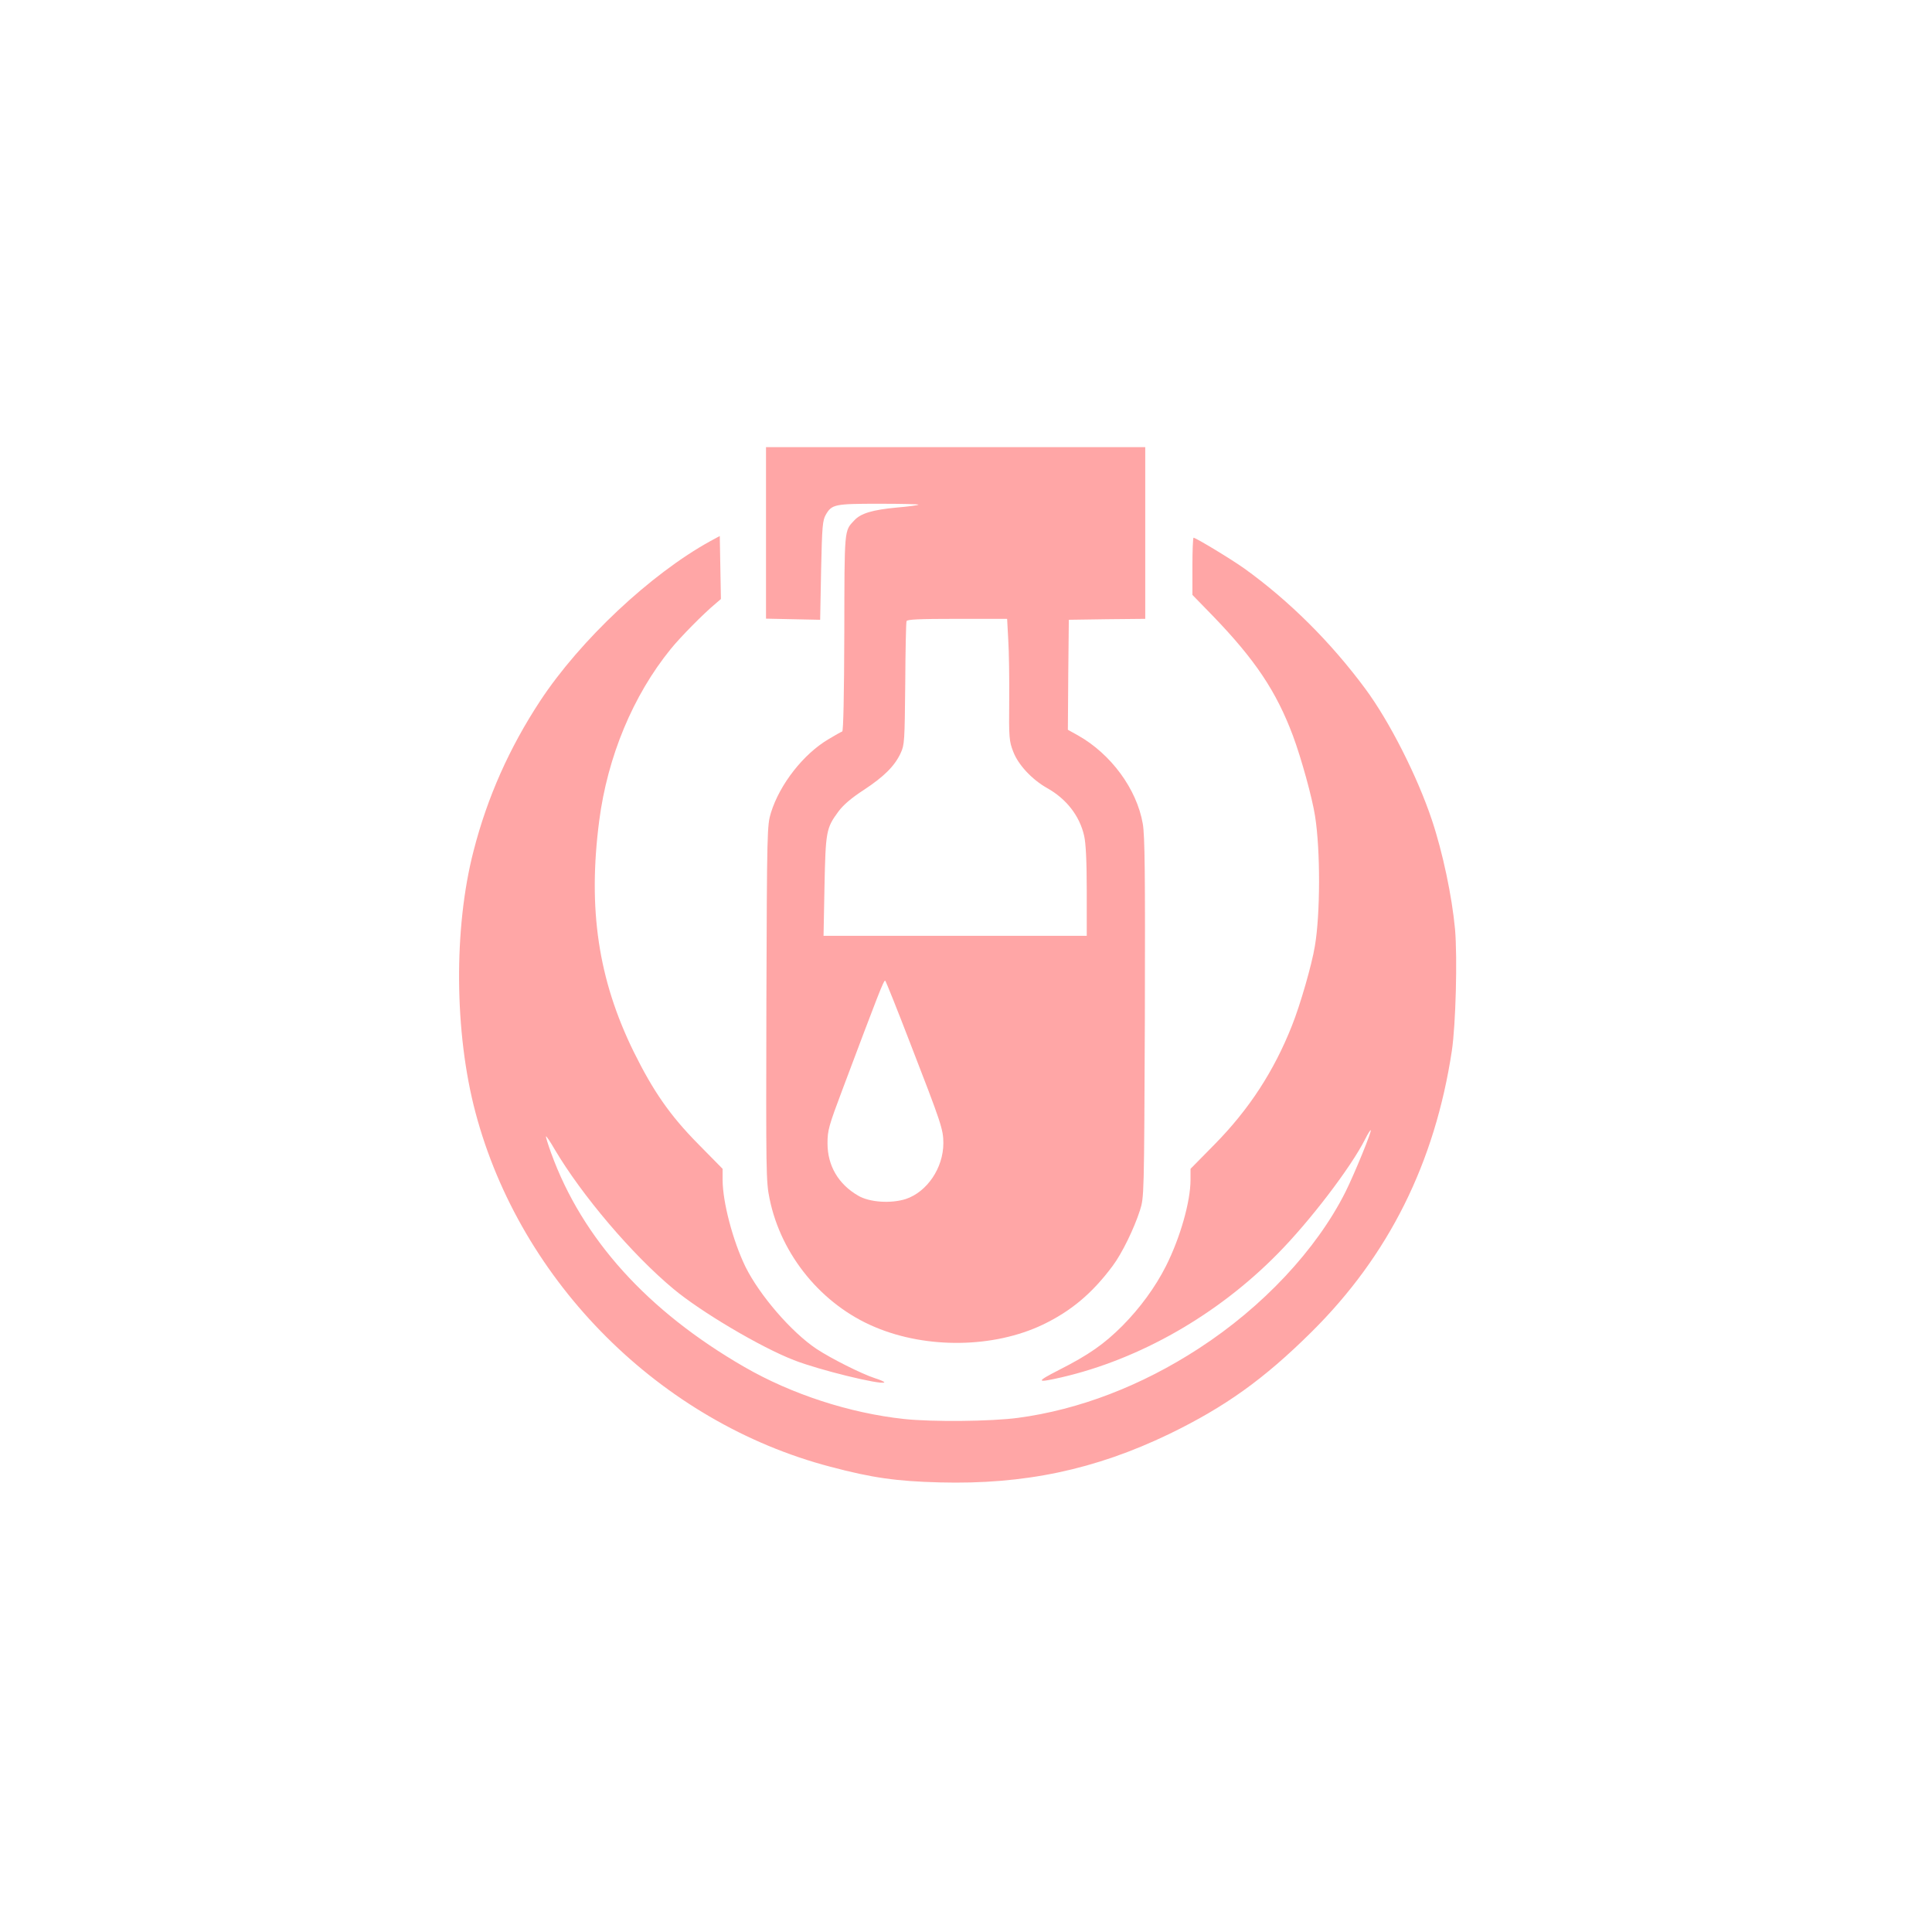 <?xml version="1.0" standalone="no"?>
<!DOCTYPE svg PUBLIC "-//W3C//DTD SVG 20010904//EN"
 "http://www.w3.org/TR/2001/REC-SVG-20010904/DTD/svg10.dtd">
<svg version="1.0" xmlns="http://www.w3.org/2000/svg"
 width="1024pt" height="1024pt" viewBox="0 0 1024 1024"
 preserveAspectRatio="xMidYMid meet">

<g transform="translate(0,1024) scale(0.1,-0.1)"
fill="#ffa6a6" stroke="none">
<path d="M4060 7416 l0 -455 144 -3 143 -3 5 262 c5 235 8 265 25 295 32 55
47 58 282 58 118 0 212 -2 209 -5 -3 -3 -54 -10 -114 -15 -130 -12 -192 -31
-226 -68 -54 -57 -52 -40 -53 -596 -1 -330 -5 -521 -11 -523 -6 -2 -38 -20
-73 -41 -132 -78 -258 -238 -305 -390 -20 -66 -21 -88 -24 -1009 -2 -899 -2
-946 17 -1037 61 -299 277 -562 559 -680 275 -116 629 -111 889 13 150 72 262
166 370 311 49 65 114 198 145 295 22 70 22 70 26 1019 2 783 0 963 -11 1030
-32 184 -168 369 -343 468 l-54 30 2 292 3 291 203 3 202 2 0 455 0 455 -1005
0 -1005 0 0 -454z m1284 -568 c4 -62 6 -207 5 -323 -2 -195 0 -214 21 -268 26
-70 100 -149 180 -194 102 -57 172 -147 196 -252 9 -38 14 -131 14 -293 l0
-238 -697 0 -698 0 5 262 c6 292 9 309 74 397 26 35 68 71 134 114 108 71 164
127 196 196 20 43 21 63 24 366 1 176 4 326 7 333 3 9 66 12 268 12 l265 0 6
-112z m-521 -2134 c166 -428 177 -460 177 -533 0 -131 -86 -258 -199 -296 -78
-25 -193 -18 -253 18 -105 61 -162 159 -162 277 0 69 6 91 81 290 188 500 218
579 225 572 4 -4 63 -151 131 -328z"/>
<path d="M3765 7372 c-316 -174 -690 -525 -902 -847 -163 -248 -280 -510 -353
-795 -106 -409 -102 -964 10 -1386 239 -902 981 -1642 1881 -1878 222 -59 351
-77 579 -83 448 -12 823 67 1216 256 297 144 503 291 755 541 409 405 654 896
744 1490 21 140 30 494 17 645 -16 173 -65 407 -123 580 -77 230 -224 521
-353 695 -182 246 -403 466 -641 637 -67 48 -257 163 -269 163 -3 0 -6 -68 -6
-151 l0 -152 108 -111 c225 -233 337 -401 425 -636 44 -118 103 -332 117 -425
29 -182 28 -521 -1 -690 -16 -98 -78 -313 -121 -420 -95 -241 -227 -444 -410
-630 l-128 -130 0 -58 c0 -116 -55 -308 -130 -457 -57 -113 -138 -223 -231
-317 -97 -97 -178 -154 -338 -235 -123 -63 -120 -69 16 -38 414 96 824 330
1141 651 171 172 392 461 468 612 13 26 26 47 29 47 9 0 -87 -234 -134 -328
-154 -306 -438 -609 -777 -829 -304 -198 -635 -325 -959 -368 -142 -19 -452
-22 -603 -6 -288 31 -596 131 -847 276 -513 296 -859 679 -1024 1134 -17 47
-29 86 -27 88 2 2 23 -29 46 -69 145 -245 410 -557 630 -740 145 -121 462
-309 638 -377 129 -51 463 -133 479 -118 2 3 -20 13 -49 22 -71 23 -234 105
-311 156 -133 89 -301 284 -376 435 -66 136 -121 342 -121 461 l0 58 -129 131
c-151 153 -239 281 -342 489 -188 383 -244 757 -183 1225 44 339 179 664 379
910 49 61 174 188 238 241 l28 24 -3 167 -3 167 -50 -27z"/>
</g>
</svg>
